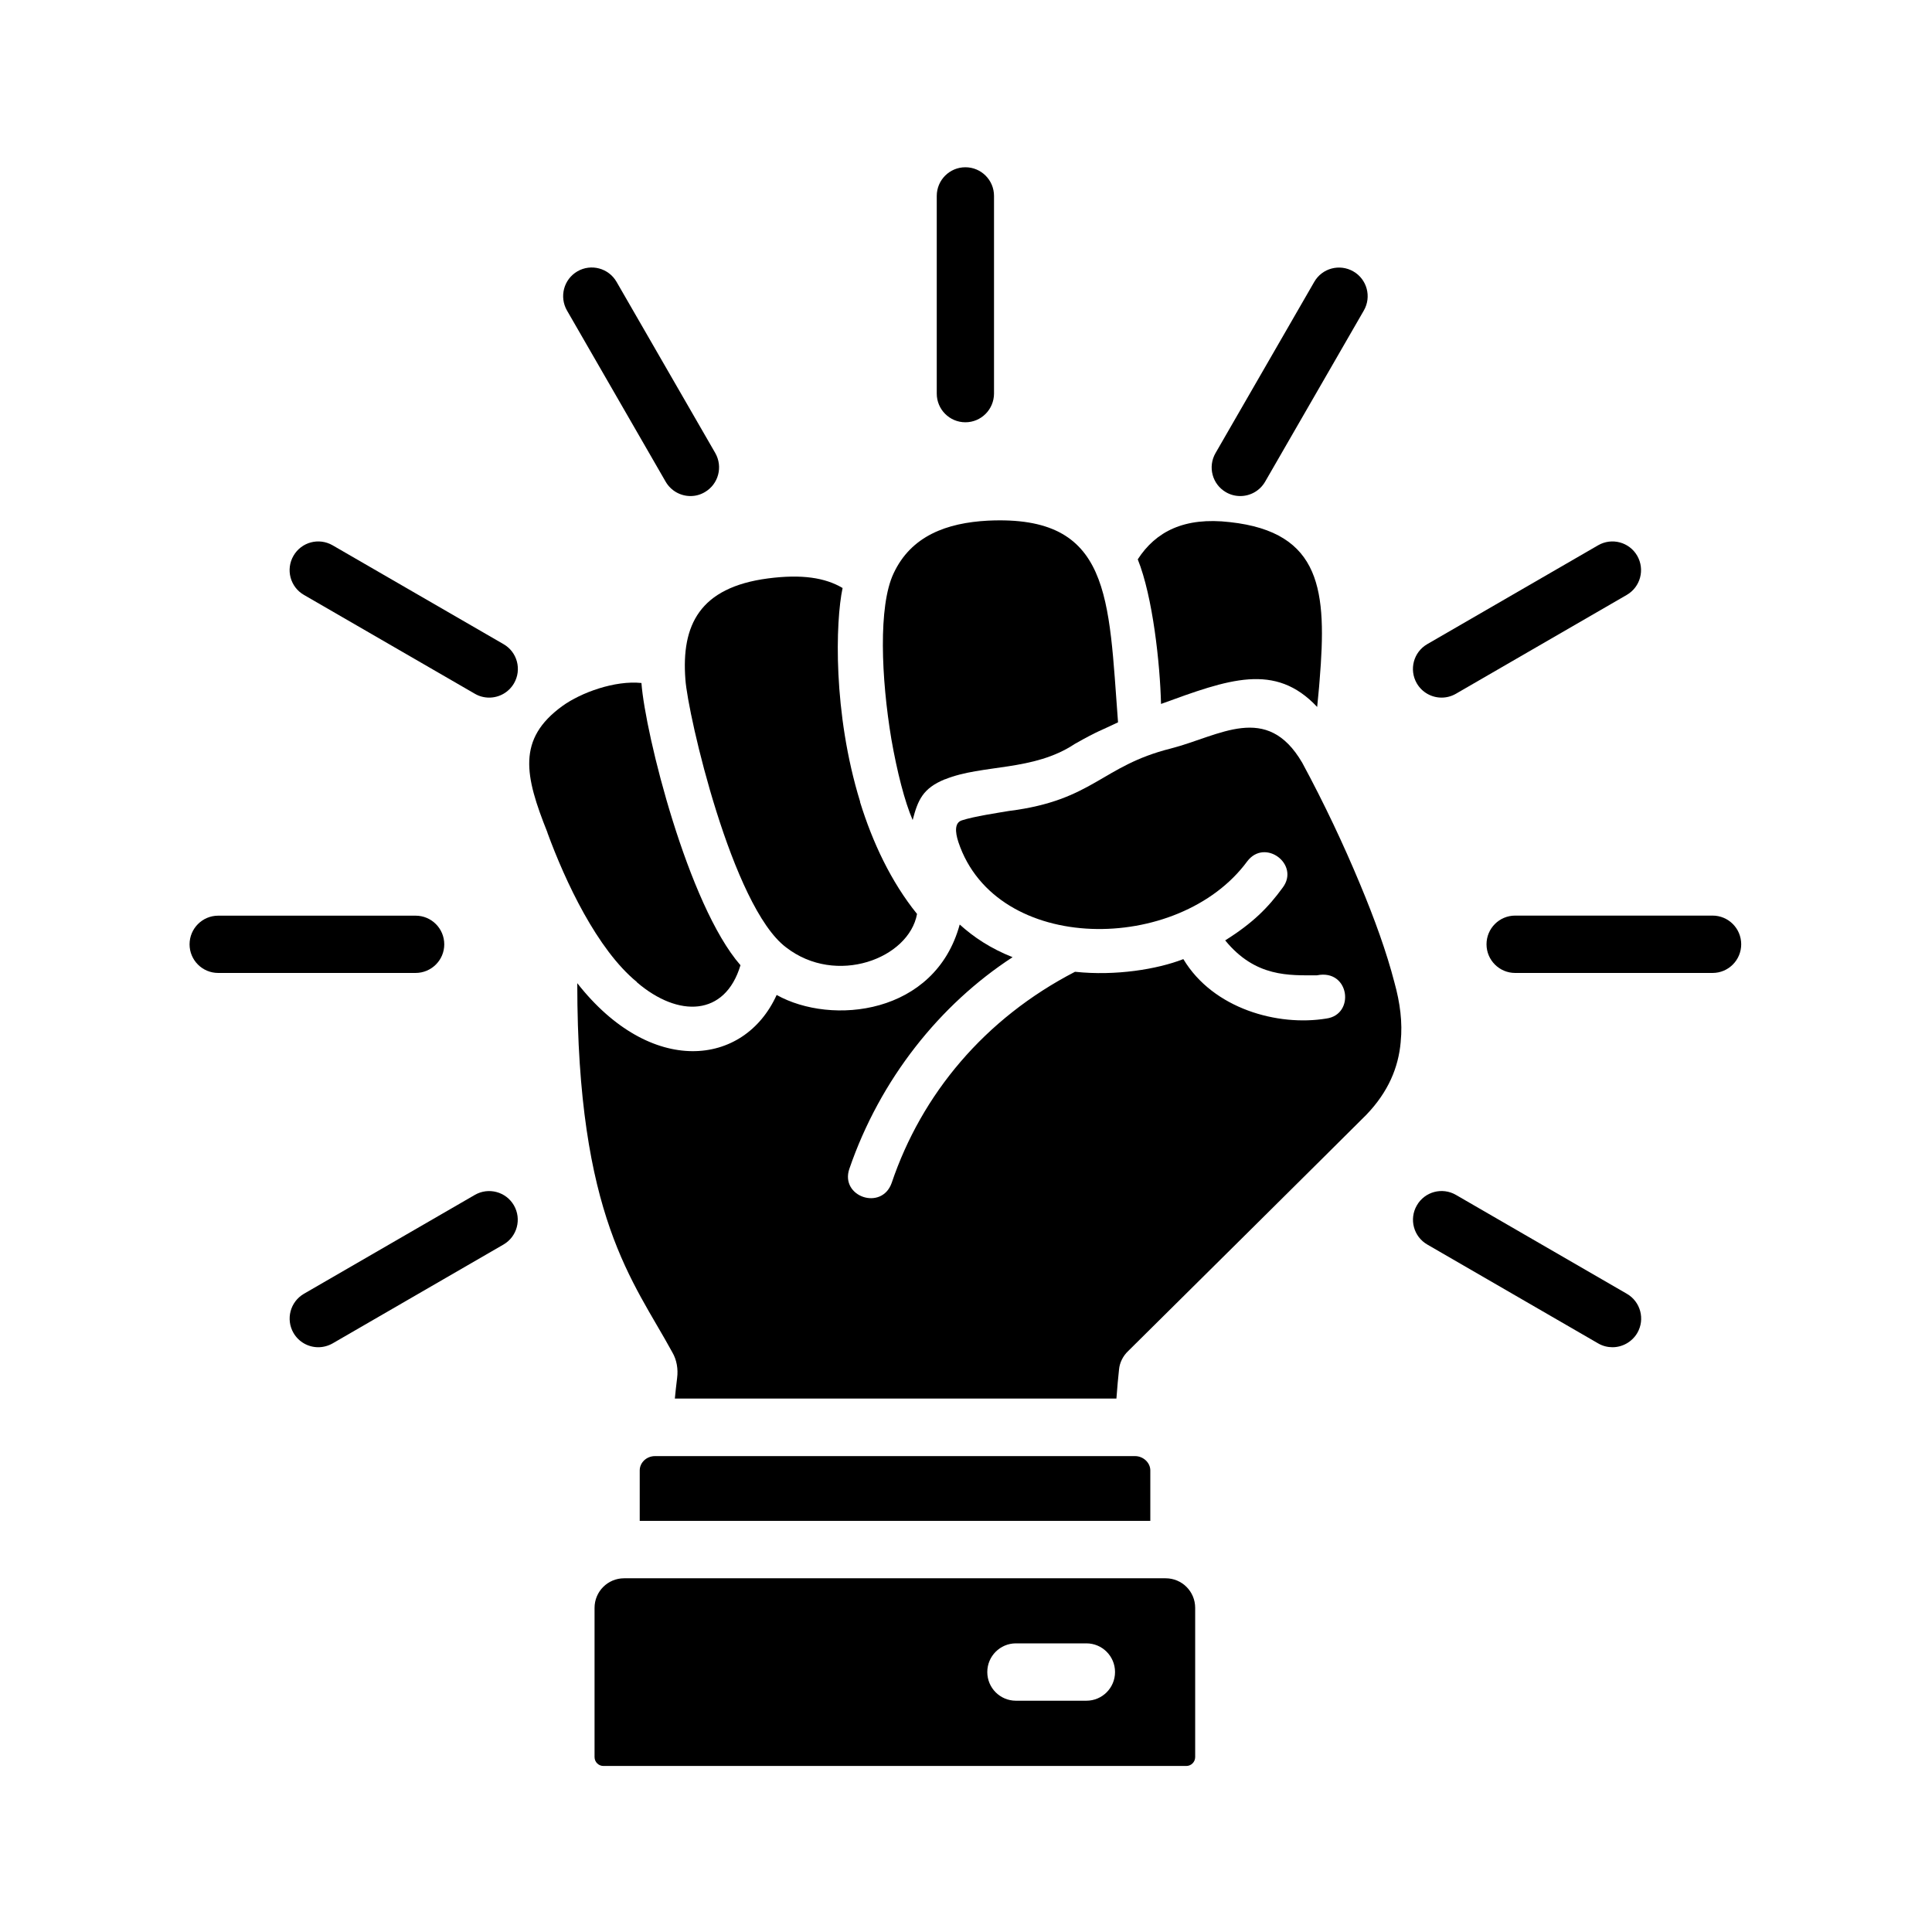 <svg xmlns="http://www.w3.org/2000/svg" xmlns:xlink="http://www.w3.org/1999/xlink" width="640" zoomAndPan="magnify" viewBox="0 0 480 480" height="640" preserveAspectRatio="xMidYMid meet" version="1.0"><defs><clipPath id="0ff433a5b1"><path d="M 232 41.047 L 247 41.047 L 247 105 L 232 105 Z M 232 41.047 " clip-rule="nonzero"/></clipPath><clipPath id="efc719587c"><path d="M 47.098 227 L 111 227 L 111 242 L 47.098 242 Z M 47.098 227 " clip-rule="nonzero"/></clipPath><clipPath id="15711985d6"><path d="M 369 227 L 432.598 227 L 432.598 242 L 369 242 Z M 369 227 " clip-rule="nonzero"/></clipPath></defs><path fill="#000000" d="M 346.43 244.047 C 344.516 236.641 341.531 228.324 337.824 219.48 C 333.855 209.953 329.078 199.762 323.539 189.508 C 314.73 174.41 303.062 182.828 290.91 185.957 C 273.582 190.293 271.727 198.832 250.691 201.477 C 248.211 201.902 241.945 202.828 238.961 203.82 C 237.188 204.383 237.25 206.605 238.113 209.227 C 247.484 237.266 292.906 237.062 309.875 213.992 C 314.289 208.16 323.012 214.777 318.68 220.531 C 315.055 225.516 311.227 229.352 304.395 233.633 C 311.93 242.875 320.375 242.312 327.203 242.312 C 335.305 240.676 336.738 252.059 329.543 253.051 C 317.473 255.047 301.41 250.629 294.016 238.312 L 293.934 238.312 C 287.547 240.797 277.168 242.512 267.152 241.441 C 267.074 241.441 267.074 241.441 267.074 241.441 C 244.625 253.051 228.984 271.84 221.531 293.902 C 219.051 300.887 208.672 297.312 211.012 290.41 C 218.688 268.066 233.539 249.559 251.574 237.809 C 246.035 235.609 241.902 232.824 238.438 229.695 C 232.332 252.121 206.598 254.824 192.957 247.195 C 184.855 265.059 161.68 267.543 143.422 244.27 C 143.422 302.562 157.285 318.086 167.02 335.949 C 168.148 337.867 168.512 340.145 168.23 342.348 C 168.008 344.203 167.805 345.898 167.664 347.473 L 277.371 347.473 C 277.594 344.629 277.793 342.207 278.016 340.289 C 278.156 338.57 279.004 336.875 280.293 335.664 C 284.766 331.246 334.801 281.652 339.477 276.949 C 344.879 271.316 347.438 265.281 348 258.863 L 348 258.781 C 348.484 254.078 347.859 249.172 346.43 244.047 Z M 346.43 244.047 " fill-opacity="1" fill-rule="nonzero"/><path fill="#000000" d="M 227.836 227.07 C 225.824 238.133 207.746 245.035 195.293 235.367 C 181.871 225.273 170.891 177.578 170.285 168.816 C 169.258 155.355 173.75 145.949 190.801 143.707 C 199.16 142.617 205.004 143.508 209.34 146.09 C 207.566 154.387 206.898 177.113 213.691 199.156 C 213.691 199.215 213.691 199.215 213.691 199.297 C 216.773 209.25 221.348 219.039 227.836 227.07 Z M 227.836 227.07 " fill-opacity="1" fill-rule="nonzero"/><path fill="#000000" d="M 327.852 169.039 C 327.707 171.16 327.445 173.398 327.246 175.641 C 316.785 164.48 305.238 168.777 288.453 174.895 C 288.211 164.922 286.418 148.27 282.672 138.965 C 287.164 132.023 294.277 128.41 305.562 129.719 C 328.395 132.223 329.684 146.855 327.852 169.039 Z M 327.852 169.039 " fill-opacity="1" fill-rule="nonzero"/><path fill="#000000" d="M 183.969 239.809 C 180.16 252.523 168.57 252.906 158.215 244.027 L 158.215 243.965 C 148.359 235.891 140.461 219.039 136.008 206.887 L 136.008 206.824 C 130.363 192.738 128.391 183.613 139.734 175.398 C 144.348 172.066 152.773 169 159.363 169.688 C 160.309 182.363 170.93 224.852 183.969 239.809 Z M 183.969 239.809 " fill-opacity="1" fill-rule="nonzero"/><path fill="#000000" d="M 277.773 179.457 C 273.422 181.574 273.016 181.434 267.031 184.824 C 256.715 191.688 244.078 189.852 234.832 193.605 C 234.832 193.605 234.832 193.605 234.77 193.605 C 229.27 195.844 228.039 198.773 226.75 203.738 C 224.773 199.176 222.879 191.77 221.449 183.594 C 218.93 168.496 218.184 150.59 221.992 142.496 C 226.348 133.113 235.234 129.902 245.43 129.355 C 276.16 127.883 275.395 148.41 277.773 179.457 Z M 277.773 179.457 " fill-opacity="1" fill-rule="nonzero"/><g clip-path="url(#0ff433a5b1)"><path fill="#000000" d="M 239.848 104.914 C 235.918 104.914 232.734 101.723 232.734 97.789 L 232.734 48.68 C 232.734 44.742 235.918 41.555 239.848 41.555 C 243.777 41.555 246.961 44.742 246.961 48.68 L 246.961 97.789 C 246.941 101.723 243.777 104.914 239.848 104.914 Z M 239.848 104.914 " fill-opacity="1" fill-rule="nonzero"/></g><path fill="#000000" d="M 171.555 123.242 C 169.094 123.242 166.719 121.969 165.387 119.688 L 140.863 77.141 C 138.91 73.727 140.059 69.387 143.461 67.41 C 146.848 65.453 151.199 66.602 153.176 70.016 L 177.699 112.543 C 179.656 115.953 178.508 120.293 175.102 122.273 C 173.973 122.938 172.762 123.242 171.555 123.242 Z M 171.555 123.242 " fill-opacity="1" fill-rule="nonzero"/><path fill="#000000" d="M 121.539 173.32 C 120.328 173.32 119.098 173.016 117.992 172.371 L 75.512 147.805 C 72.105 145.848 70.938 141.488 72.914 138.078 C 74.887 134.664 79.219 133.516 82.625 135.473 L 125.105 160.039 C 128.512 161.996 129.68 166.355 127.703 169.766 C 126.375 172.047 123.996 173.32 121.539 173.32 Z M 121.539 173.32 " fill-opacity="1" fill-rule="nonzero"/><g clip-path="url(#efc719587c)"><path fill="#000000" d="M 103.242 241.727 L 54.211 241.727 C 50.281 241.727 47.098 238.555 47.098 234.621 C 47.098 230.684 50.281 227.496 54.211 227.496 L 103.262 227.496 C 107.191 227.496 110.375 230.684 110.375 234.621 C 110.375 238.555 107.168 241.727 103.242 241.727 Z M 103.242 241.727 " fill-opacity="1" fill-rule="nonzero"/></g><path fill="#000000" d="M 79.078 334.715 C 76.621 334.715 74.242 333.445 72.914 331.164 C 70.957 327.754 72.105 323.414 75.512 321.434 L 117.973 296.871 C 121.355 294.914 125.711 296.062 127.684 299.473 C 129.641 302.887 128.488 307.227 125.086 309.203 L 82.625 333.77 C 81.516 334.395 80.289 334.715 79.078 334.715 Z M 79.078 334.715 " fill-opacity="1" fill-rule="nonzero"/><path fill="#000000" d="M 400.617 334.715 C 399.41 334.715 398.18 334.414 397.07 333.77 L 354.609 309.203 C 351.207 307.246 350.035 302.887 352.012 299.473 C 353.965 296.062 358.32 294.891 361.727 296.871 L 404.184 321.434 C 407.59 323.395 408.758 327.754 406.785 331.164 C 405.453 333.426 403.055 334.715 400.617 334.715 Z M 400.617 334.715 " fill-opacity="1" fill-rule="nonzero"/><g clip-path="url(#15711985d6)"><path fill="#000000" d="M 425.484 241.727 L 376.434 241.727 C 372.508 241.727 369.32 238.535 369.32 234.602 C 369.32 230.664 372.508 227.477 376.434 227.477 L 425.484 227.477 C 429.414 227.477 432.598 230.664 432.598 234.602 C 432.598 238.535 429.414 241.727 425.484 241.727 Z M 425.484 241.727 " fill-opacity="1" fill-rule="nonzero"/></g><path fill="#000000" d="M 358.156 173.32 C 355.699 173.32 353.32 172.047 351.992 169.766 C 350.035 166.355 351.184 162.016 354.59 160.039 L 397.051 135.473 C 400.438 133.516 404.789 134.664 406.762 138.078 C 408.719 141.488 407.57 145.828 404.164 147.805 L 361.703 172.371 C 360.574 173.016 359.367 173.32 358.156 173.32 Z M 358.156 173.32 " fill-opacity="1" fill-rule="nonzero"/><path fill="#000000" d="M 308.141 123.242 C 306.934 123.242 305.703 122.938 304.594 122.293 C 301.188 120.336 300.02 115.977 301.996 112.562 L 326.52 70.035 C 328.473 66.621 332.828 65.473 336.234 67.43 C 339.637 69.387 340.809 73.75 338.832 77.16 L 314.309 119.688 C 312.977 121.969 310.602 123.242 308.141 123.242 Z M 308.141 123.242 " fill-opacity="1" fill-rule="nonzero"/><path fill="#000000" d="M 285.793 365.316 L 285.793 377.852 L 158.938 377.852 L 158.938 365.316 C 158.938 363.398 160.613 361.766 162.727 361.766 L 282.004 361.766 C 284.039 361.766 285.793 363.398 285.793 365.316 Z M 285.793 365.316 " fill-opacity="1" fill-rule="nonzero"/><path fill="#000000" d="M 289.602 392.121 L 155.051 392.121 C 151 392.121 147.715 395.41 147.715 399.469 L 147.715 436.547 C 147.715 437.758 148.703 438.75 149.91 438.75 L 294.742 438.75 C 295.949 438.75 296.938 437.758 296.938 436.547 L 296.938 399.469 C 296.938 395.391 293.652 392.121 289.602 392.121 Z M 269.914 422.539 L 252.402 422.539 C 248.473 422.539 245.289 419.352 245.289 415.414 C 245.289 411.48 248.473 408.289 252.402 408.289 L 269.914 408.289 C 273.844 408.289 277.027 411.48 277.027 415.414 C 277.027 419.352 273.844 422.539 269.914 422.539 Z M 269.914 422.539 " fill-opacity="1" fill-rule="nonzero"/></svg>